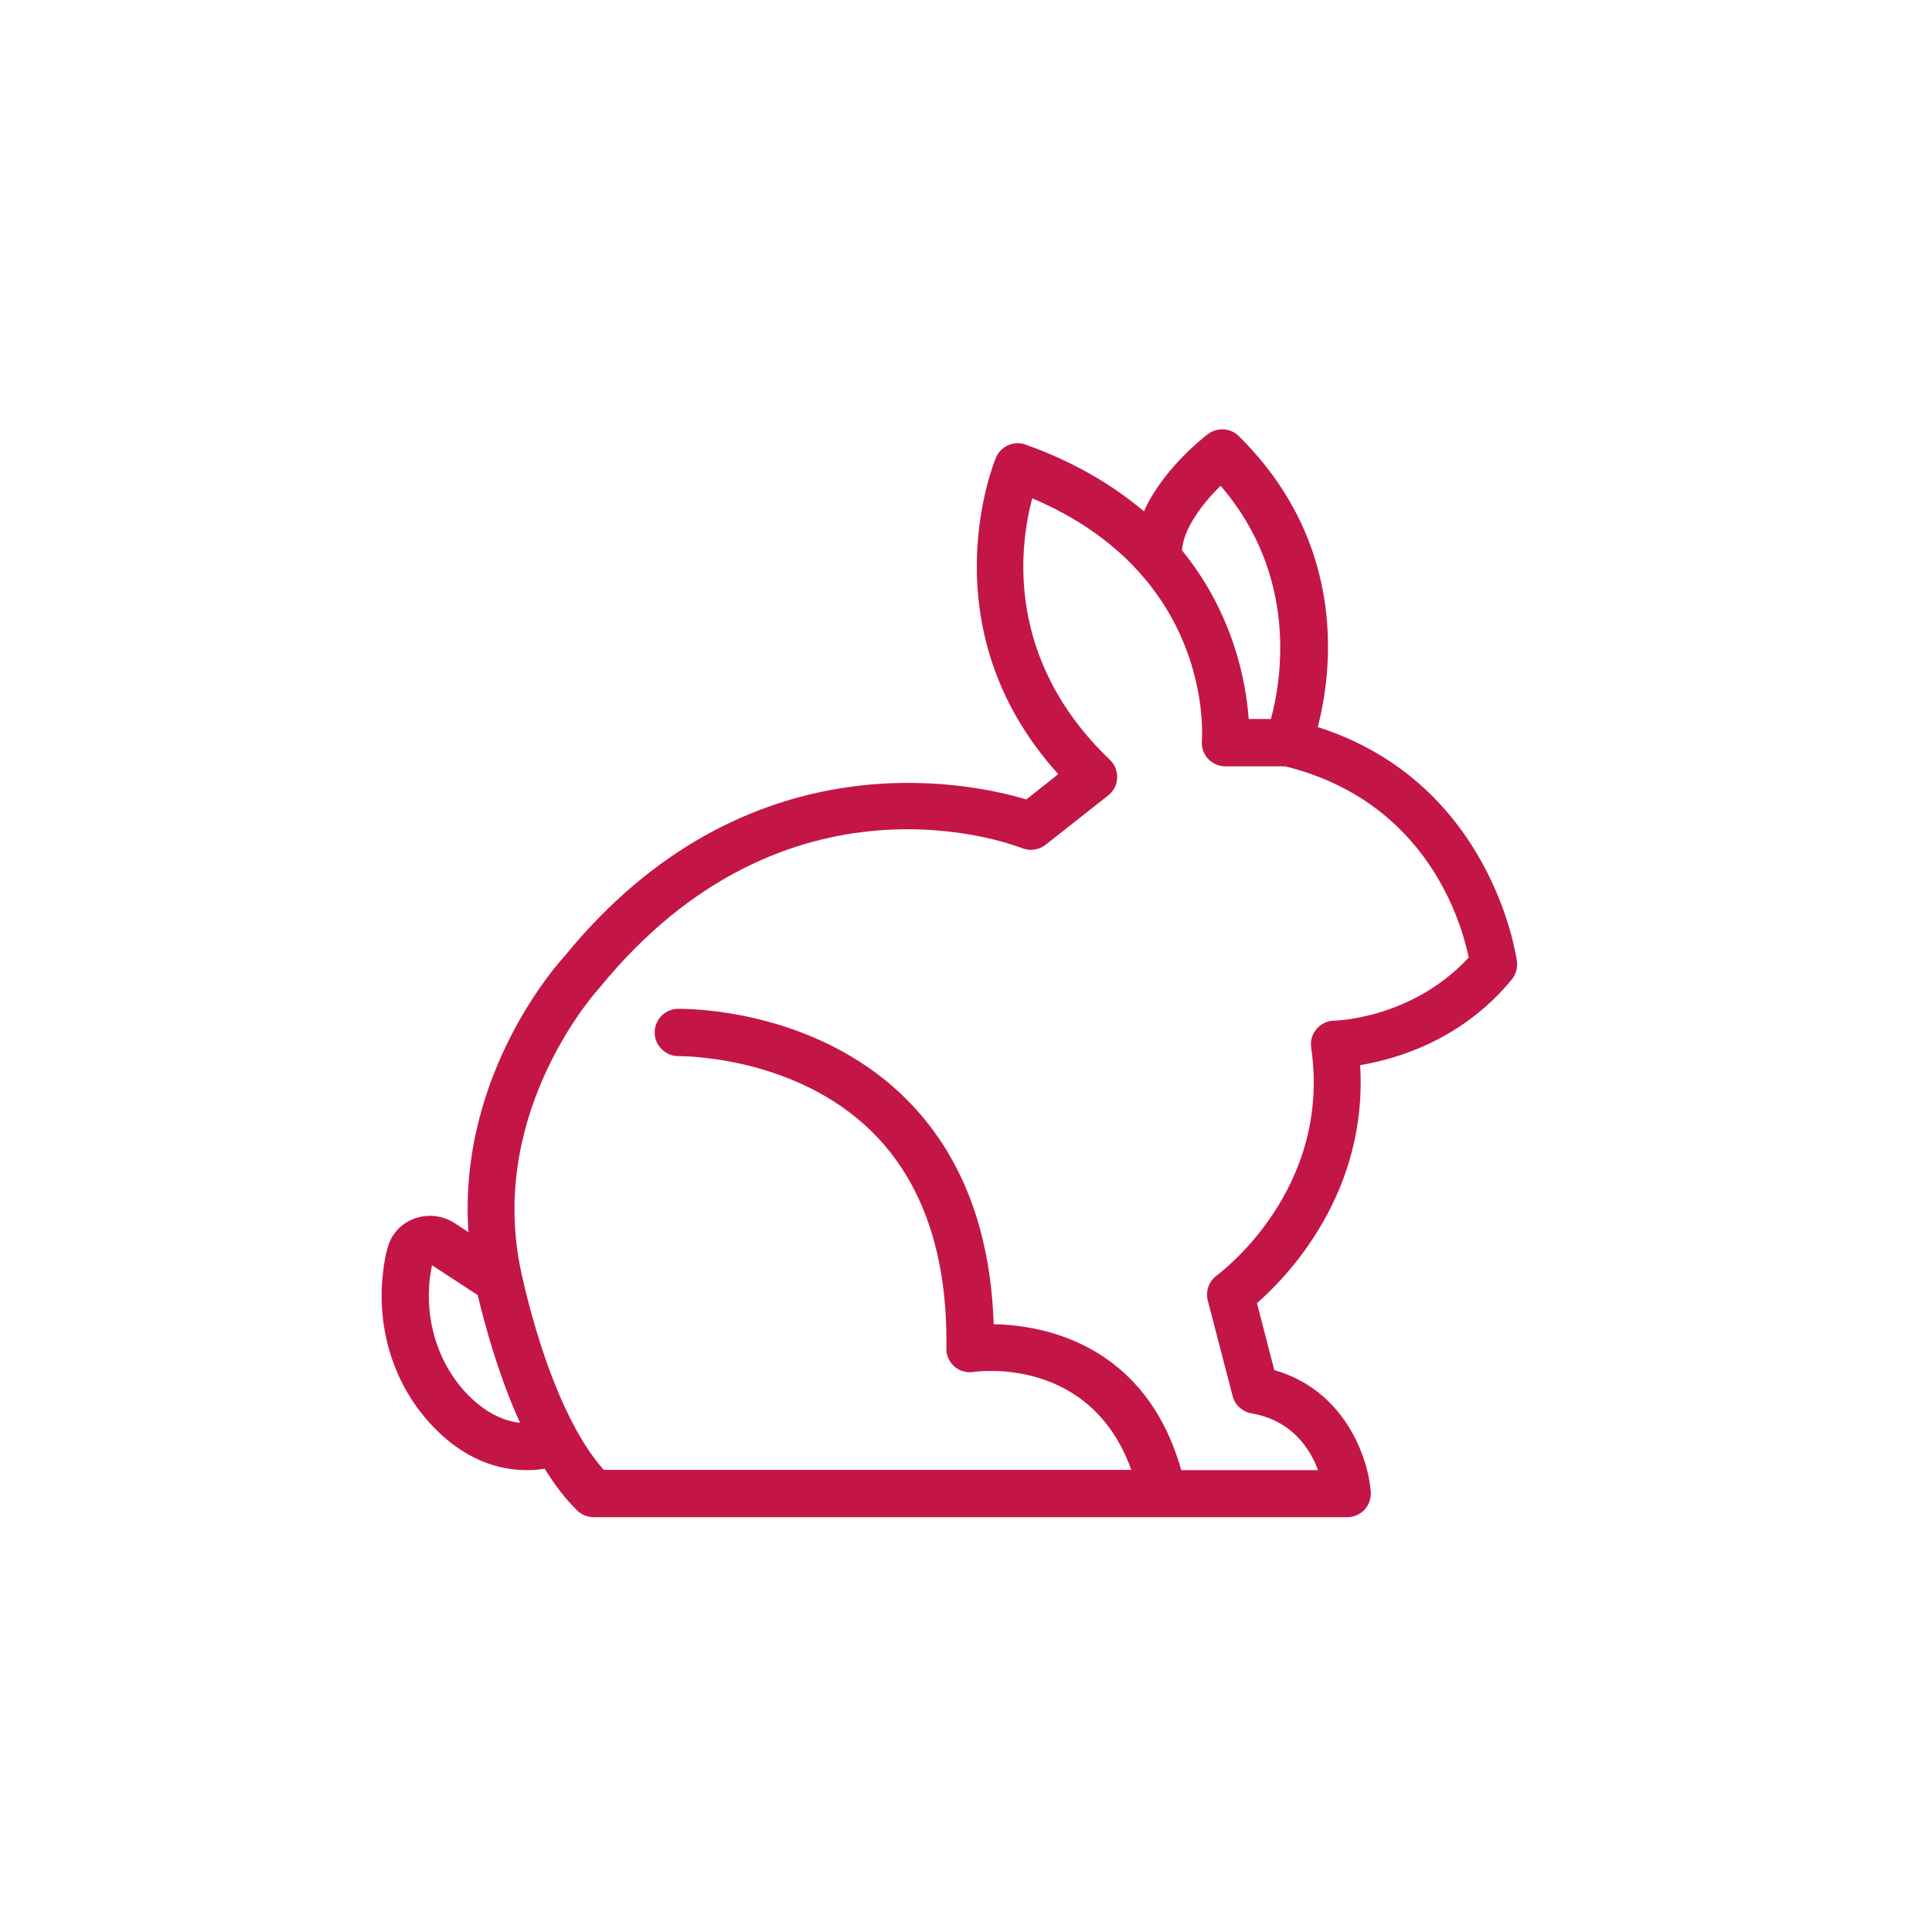 <?xml version="1.0" encoding="UTF-8"?>
<svg width="81px" height="80px" viewBox="0 0 81 80" version="1.1" xmlns="http://www.w3.org/2000/svg" xmlns:xlink="http://www.w3.org/1999/xlink">
    <title>9E8E9B76-5CE2-4D76-A582-A269DD604189</title>
    <g id="Dekstop-MainPages" stroke="none" stroke-width="1" fill="none" fill-rule="evenodd">
        <g id="01a-Landing" transform="translate(-904, -2243)">
            <g id="Meat-type" transform="translate(164, 2170)">
                <g id="Group-17" transform="translate(720, 73)">
                    <g id="ico-meat-rabbit" transform="translate(20, 0)">
                        <polygon id="Stroke-1" points="0.5 80 80.5 80 80.5 0 0.5 0"></polygon>
                        <path d="M61.577,40.144 C59.196,42.723 55.973,42.792 55.943,42.792 C55.655,42.792 55.388,42.921 55.199,43.139 C55.011,43.357 54.931,43.635 54.972,43.923 C55.834,49.854 51.212,53.326 51.014,53.475 C50.686,53.713 50.538,54.129 50.637,54.526 L51.679,58.533 C51.777,58.91 52.085,59.188 52.472,59.257 C54.168,59.555 54.922,60.735 55.259,61.638 L49.526,61.638 C48.018,56.321 43.723,55.558 41.66,55.518 C41.531,51.54 40.292,48.367 37.98,46.065 C34.102,42.217 28.647,42.296 28.419,42.296 C27.873,42.306 27.436,42.762 27.447,43.308 C27.457,43.853 27.923,44.29 28.459,44.28 C28.498,44.28 33.329,44.23 36.592,47.484 C38.694,49.586 39.736,52.631 39.677,56.53 C39.667,56.817 39.796,57.105 40.014,57.293 C40.232,57.482 40.529,57.571 40.817,57.521 C41.025,57.492 45.717,56.857 47.432,61.628 L25.314,61.628 C22.933,58.959 21.803,53.107 21.793,53.048 C20.523,46.442 25.086,41.463 25.136,41.414 C32.972,31.792 42.454,35.403 42.85,35.561 C43.178,35.69 43.555,35.641 43.833,35.422 L46.461,33.35 C46.689,33.171 46.828,32.903 46.838,32.616 C46.848,32.328 46.738,32.05 46.53,31.852 C42.106,27.626 42.751,22.855 43.277,20.892 C50.835,24.105 50.408,30.77 50.389,31.058 C50.369,31.336 50.458,31.614 50.646,31.812 C50.835,32.01 51.093,32.129 51.371,32.129 L53.88,32.129 C59.811,33.598 61.26,38.636 61.577,40.144 L61.577,40.144 Z M53.285,30.145 L52.352,30.145 C52.244,28.618 51.727,25.742 49.556,23.074 C49.615,22.131 50.468,21.06 51.173,20.366 C54.466,24.185 53.712,28.559 53.285,30.145 L53.285,30.145 Z M20.027,54.298 C20.306,55.458 20.871,57.601 21.803,59.654 C21.168,59.584 20.325,59.267 19.462,58.315 C18.342,57.065 17.815,55.339 18.024,53.564 C18.054,53.375 18.084,53.197 18.113,53.048 L20.027,54.298 Z M63.383,41.066 C63.551,40.858 63.63,40.59 63.6,40.322 C63.591,40.243 62.619,32.844 55.249,30.483 C55.824,28.261 56.568,22.855 51.936,18.283 C51.589,17.936 51.033,17.906 50.637,18.204 C50.389,18.392 48.732,19.711 47.959,21.437 C46.689,20.366 45.082,19.384 42.999,18.64 C42.514,18.461 41.968,18.7 41.76,19.176 C41.72,19.255 38.784,26.288 44.368,32.457 L43.029,33.518 C40.658,32.804 31.256,30.761 23.658,40.104 C23.499,40.273 19.184,44.984 19.64,51.66 L19.046,51.272 C18.55,50.955 17.925,50.886 17.369,51.094 C16.824,51.292 16.417,51.729 16.259,52.284 C16.169,52.582 16.109,52.929 16.06,53.326 C15.782,55.666 16.486,57.968 17.994,59.634 C19.452,61.261 20.979,61.638 22.091,61.638 C22.368,61.638 22.616,61.618 22.835,61.578 C23.241,62.233 23.697,62.838 24.203,63.334 C24.391,63.512 24.639,63.611 24.897,63.611 L56.489,63.611 C56.757,63.611 57.024,63.493 57.213,63.294 C57.391,63.096 57.49,62.828 57.471,62.55 C57.361,61.092 56.37,58.285 53.424,57.442 L52.7,54.635 C54.039,53.465 57.351,49.983 57.024,44.657 C58.522,44.409 61.279,43.625 63.383,41.066 L63.383,41.066 Z" id="Fill-3" fill="#C31647"></path>
                    </g>
                </g>
            </g>
        </g>
    </g>
</svg>